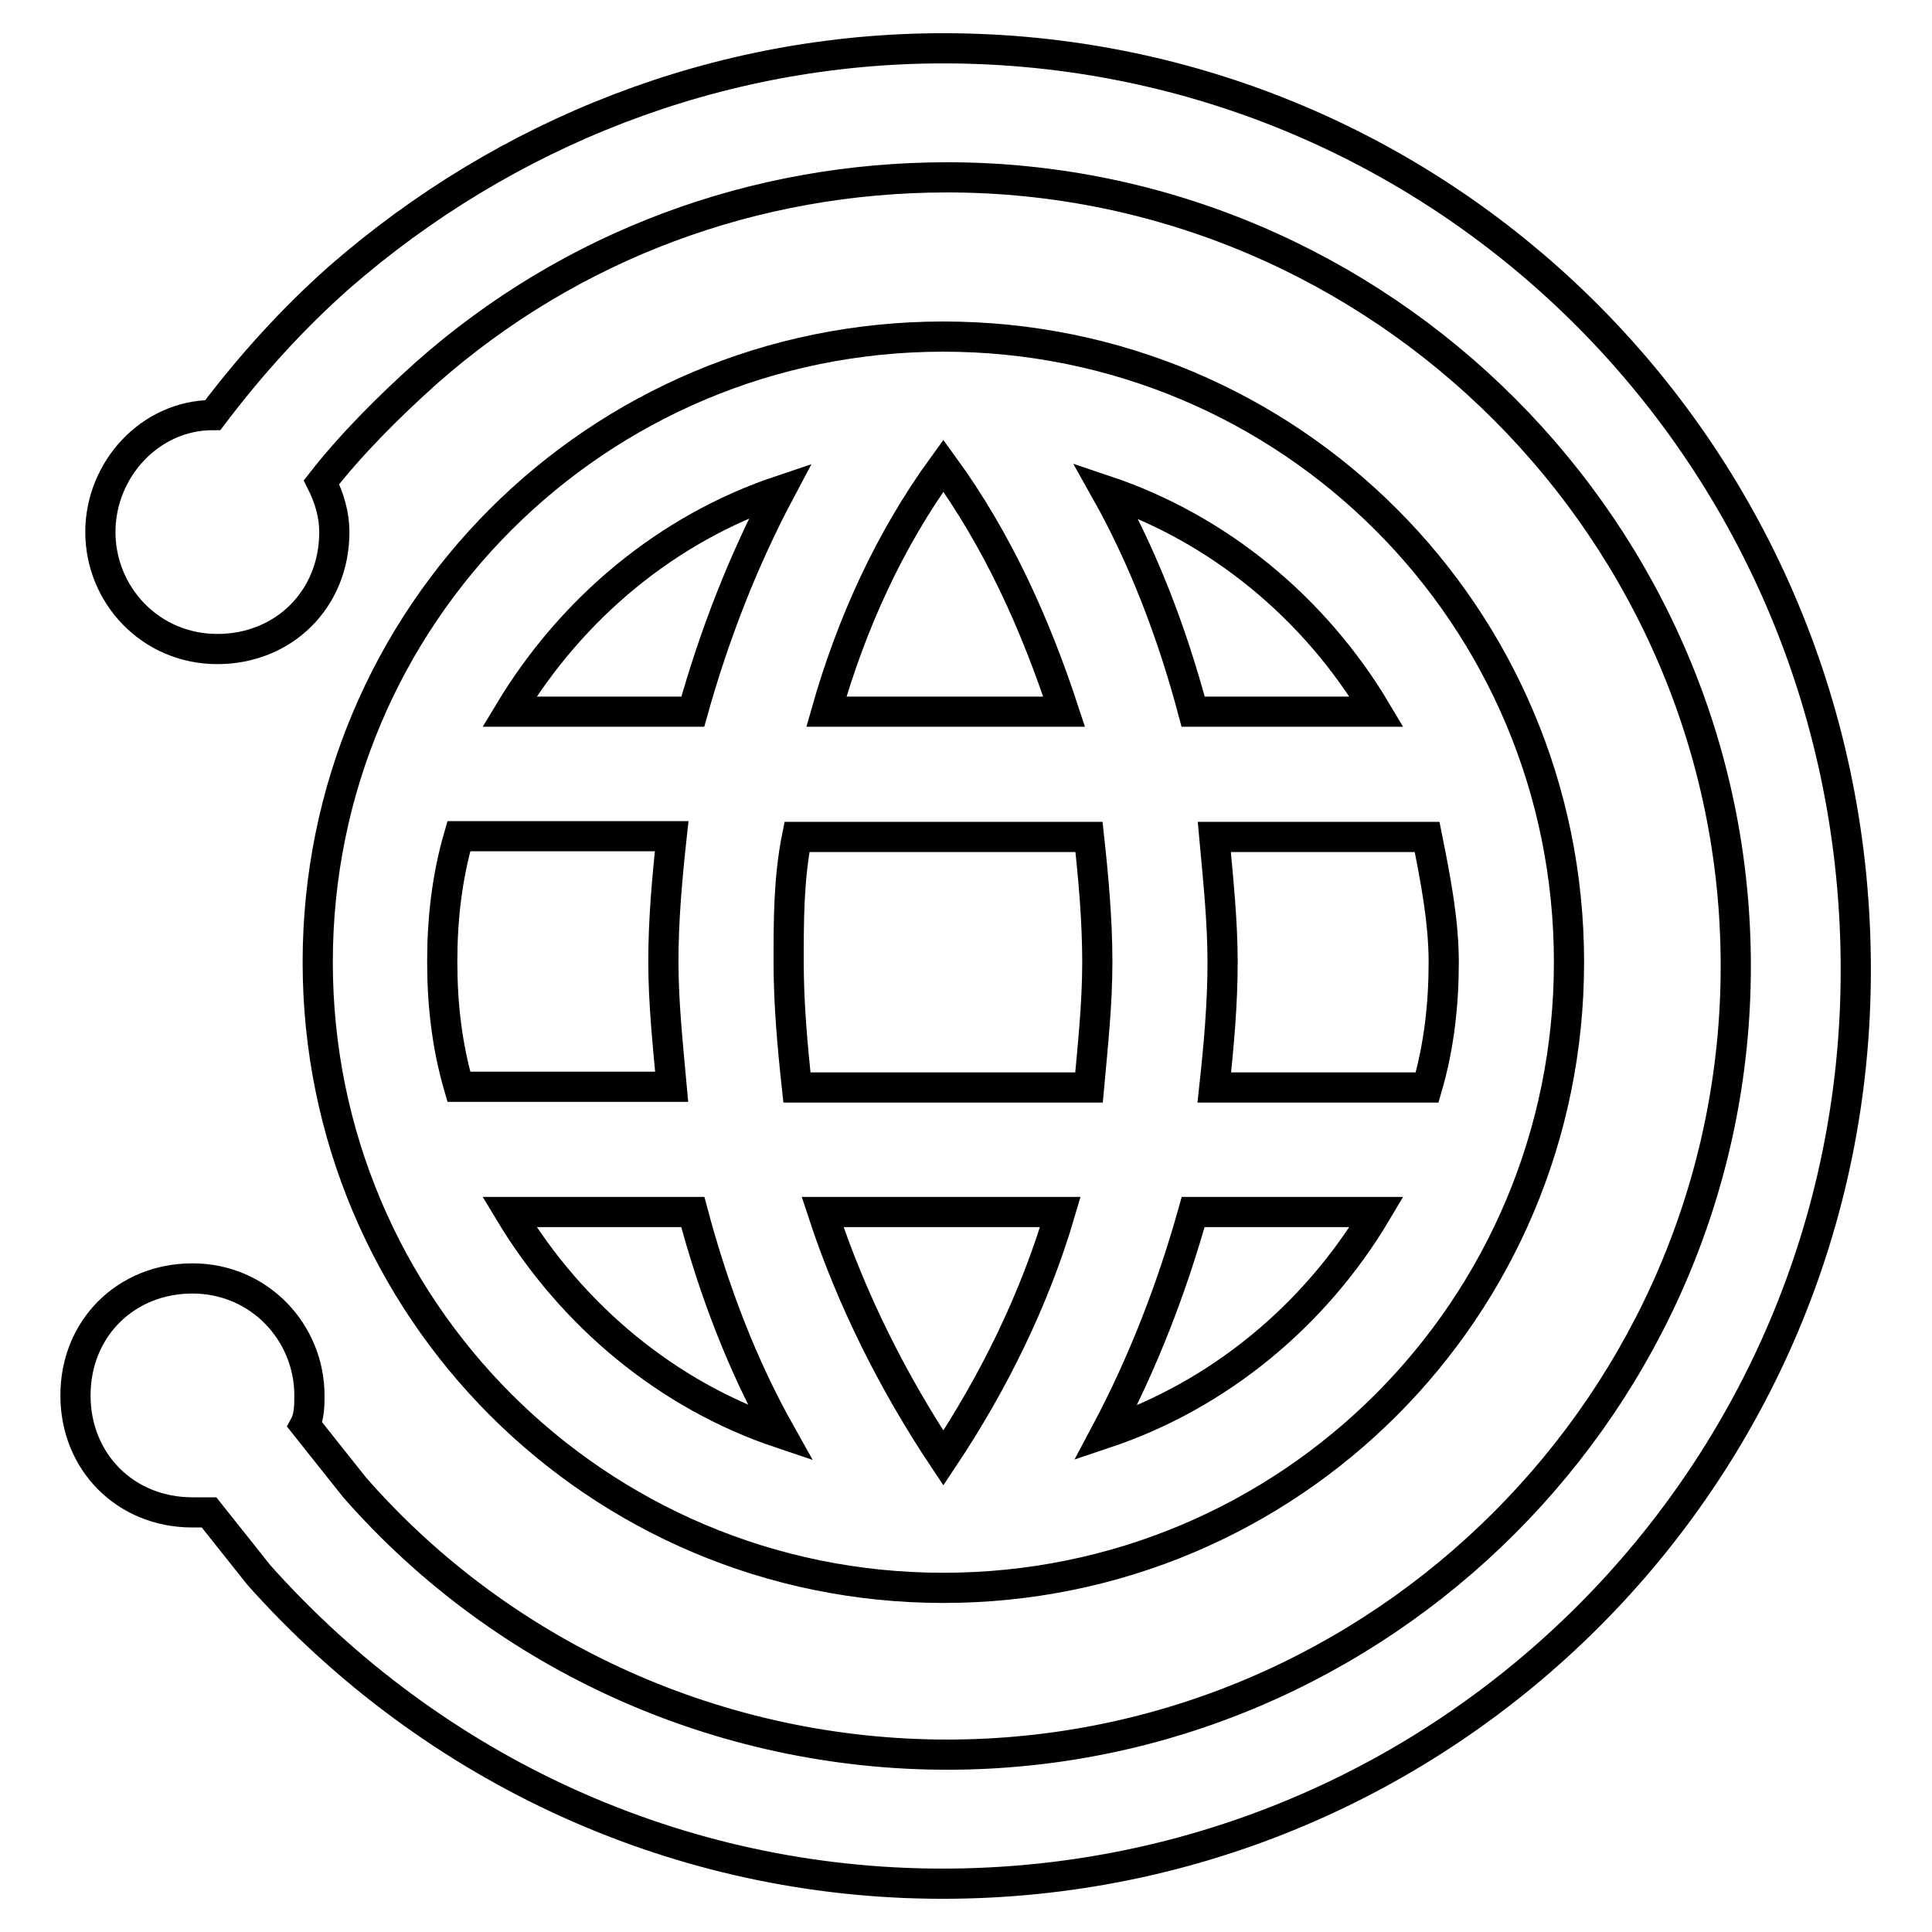 <?xml version="1.0" encoding="utf-8"?>
<!-- Svg Vector Icons : http://www.onlinewebfonts.com/icon -->
<!DOCTYPE svg PUBLIC "-//W3C//DTD SVG 1.1//EN" "http://www.w3.org/Graphics/SVG/1.1/DTD/svg11.dtd">
<svg version="1.1" xmlns="http://www.w3.org/2000/svg" xmlns:xlink="http://www.w3.org/1999/xlink" x="0px" y="0px" viewBox="0 0 256 256" enable-background="new 0 0 256 256" xml:space="preserve">
<g> <path stroke-width="4" fill-opacity="0" stroke="#000000"  d="M125,210.4c45.9,0,82.9-37,82.9-82.9c0-45.9-37-82.9-82.9-82.9s-82.9,37-82.9,82.9 C42.1,173.3,79.1,210.4,125,210.4z M67.5,160.6h24.3c2.8,10.5,6.6,20.4,11.6,29.3C88.5,184.9,75.8,174.4,67.5,160.6z M125,193.2 c-6.6-9.9-12.2-21-16-32.6h31.5C137.1,172.2,131.6,183.3,125,193.2z M146.5,189.9c5-9.4,8.8-19.3,11.6-29.3h24.3 C174.2,174.4,161.4,184.9,146.5,189.9z M189.1,110.9c1.1,5.5,2.2,11.1,2.2,16.6c0,5.5-0.6,11.1-2.2,16.6h-28.2 c0.6-5.5,1.1-11.1,1.1-16.6c0-5.5-0.6-11.1-1.1-16.6H189.1z M182.4,94.3h-24.3c-2.8-10.5-6.6-20.4-11.6-29.3 C161.4,70,174.2,80.5,182.4,94.3z M125,61.7c7.2,9.9,12.2,21,16,32.6h-31.5C112.8,82.7,117.8,71.6,125,61.7z M105.6,110.9h38.7 c0.6,5.5,1.1,11.1,1.1,16.6c0,5.5-0.6,11.1-1.1,16.6h-38.7c-0.6-5.5-1.1-11.1-1.1-16.6C104.5,121.9,104.5,116.4,105.6,110.9z  M103.4,65c-5,9.4-8.8,19.3-11.6,29.3H67.5C75.8,80.5,88.5,70,103.4,65z M58.6,127.4c0-5.5,0.6-11.1,2.2-16.6H89 c-0.6,5.5-1.1,11.1-1.1,16.6c0,5.5,0.6,11.1,1.1,16.6H60.8C59.2,138.5,58.6,133,58.6,127.4z"/> <path stroke-width="4" fill-opacity="0" stroke="#000000"  d="M125,6.4c-29.8,0-58,11.1-80.1,30.4C38.7,42.3,33.2,48.4,28.2,55c-8.3,0-14.9,7.2-14.9,15.5 S19.9,86,28.8,86c8.8,0,15.5-6.6,15.5-15.5c0-2.2-0.6-4.4-1.7-6.6c3.9-5,8.8-9.9,13.8-14.4c19.3-17.1,43.7-26,69.1-26 C183,23.5,230,70.5,230,128c0,57.5-47,104.5-104.5,104.5c-29.8,0-58.6-12.7-78.5-35.4l-6.6-8.3c0.6-1.1,0.6-2.8,0.6-3.9 c0-8.3-6.6-15.5-15.5-15.5c-8.8,0-15.5,6.6-15.5,15.5c0,8.8,6.6,15.5,15.5,15.5h2.2l6.6,8.3c23.2,26,55.8,40.9,90.6,40.9 c66.9,0,121-54.2,121-121C246,60.6,191.8,6.4,125,6.4z"/></g>
</svg>